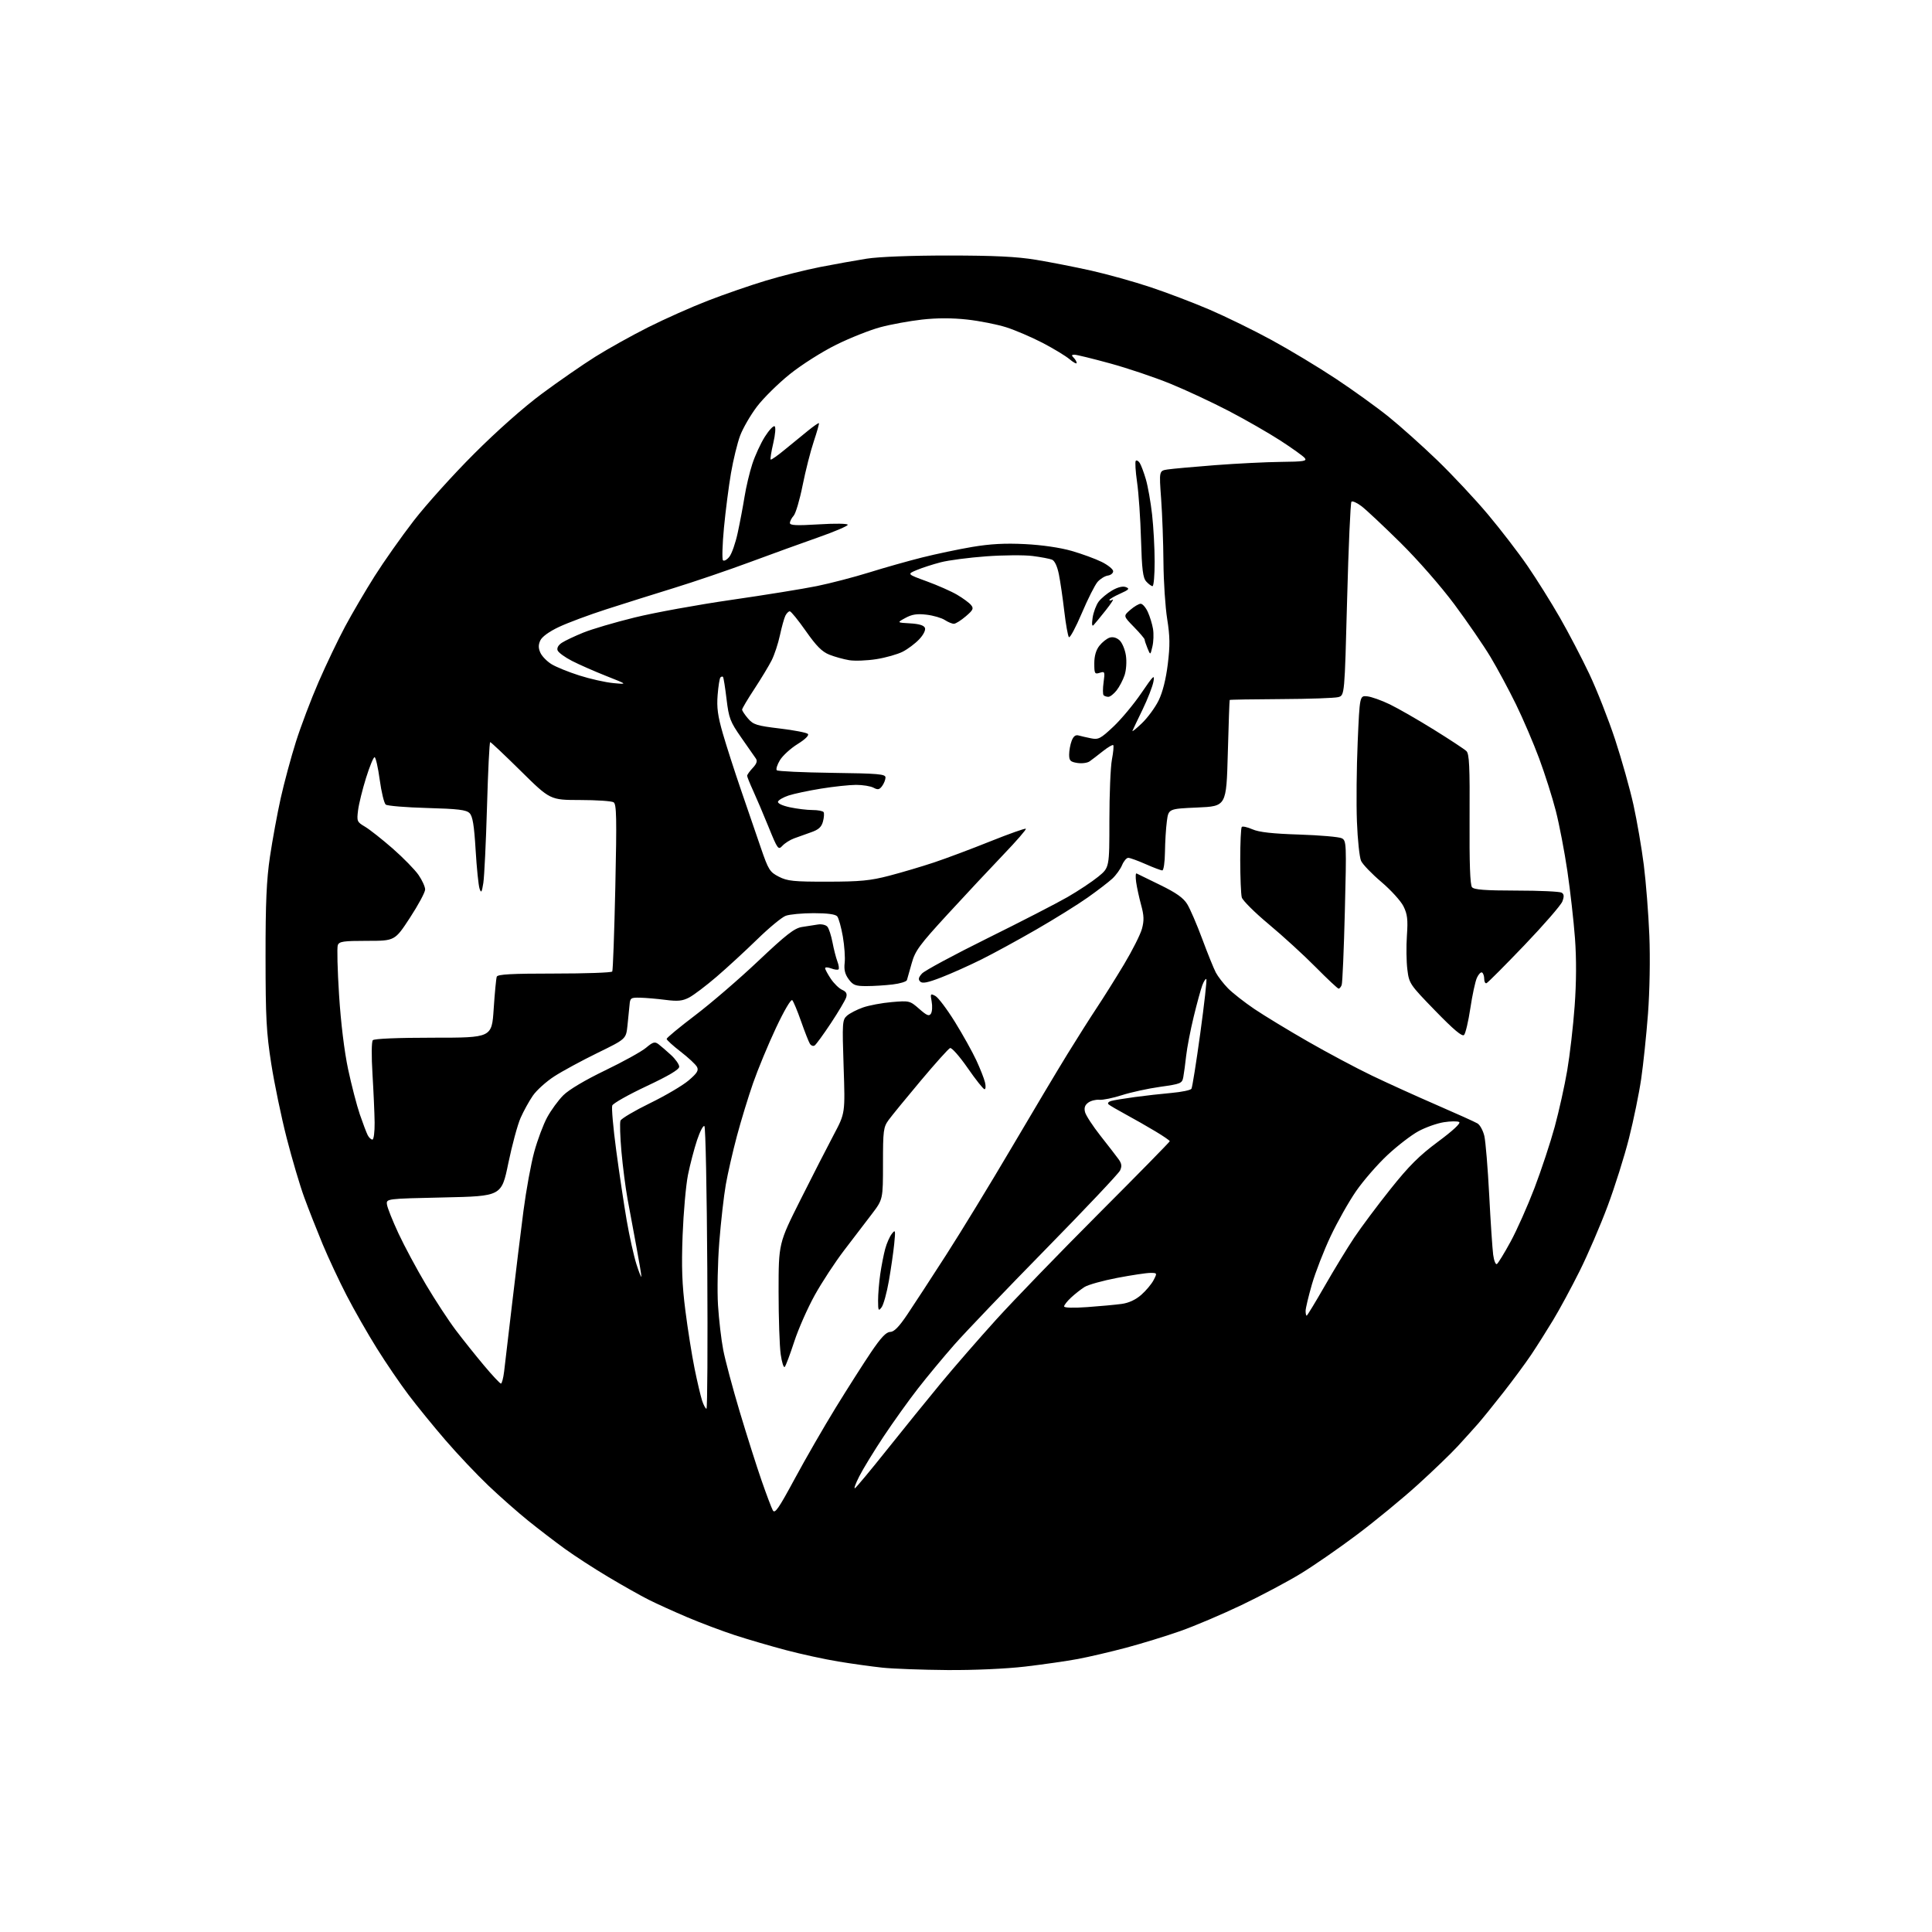 <?xml version="1.0" encoding="UTF-8" standalone="no"?>
<svg 
  version="1.1" 
  xmlns="http://www.w3.org/2000/svg" 
  xmlns:xlink="http://www.w3.org/1999/xlink" 
  xmlns:svg="http://www.w3.org/2000/svg"
  xmlns:rdf="http://www.w3.org/1999/02/22-rdf-syntax-ns#"
  xmlns:cc="http://creativecommons.org/ns#"
  xmlns:dc="http://purl.org/dc/elements/1.1/"
  viewBox="0 0 768 768"
  width="768"
  height="768"
>
<style>svg {background-color: white; }</style>"
<path stroke="none" fill="black" fill-rule="evenodd" d="M376.51,663.87C366.60,663.79 355.02,663.37 350.76,662.92C346.50,662.46 338.63,661.37 333.26,660.48C327.89,659.60 318.55,657.57 312.50,655.97C306.45,654.37 297.31,651.70 292.18,650.03C287.06,648.35 278.51,645.14 273.18,642.87C267.86,640.61 260.94,637.47 257.82,635.90C254.70,634.33 247.50,630.27 241.82,626.88C236.14,623.50 228.35,618.44 224.50,615.65C220.65,612.86 214.12,607.86 210.00,604.54C205.88,601.22 198.72,594.91 194.10,590.51C189.47,586.10 181.82,578.00 177.08,572.50C172.34,567.00 165.74,558.90 162.42,554.50C159.09,550.10 153.40,541.76 149.79,535.97C146.17,530.18 140.77,520.73 137.80,514.97C134.82,509.21 130.51,500.00 128.22,494.50C125.94,489.00 122.66,480.68 120.95,476.00C119.23,471.32 116.09,460.70 113.96,452.39C111.83,444.08 109.07,430.81 107.83,422.89C105.89,410.50 105.57,404.60 105.56,380.50C105.54,358.77 105.94,349.81 107.32,340.50C108.30,333.90 110.22,323.45 111.59,317.27C112.97,311.10 115.69,301.01 117.64,294.85C119.59,288.69 123.64,277.99 126.65,271.07C129.66,264.16 134.41,254.22 137.21,249.00C140.01,243.78 145.29,234.78 148.94,229.00C152.60,223.22 159.58,213.32 164.46,207.00C169.34,200.68 180.12,188.71 188.42,180.42C197.57,171.26 208.21,161.84 215.49,156.45C222.09,151.56 231.58,144.99 236.59,141.84C241.60,138.69 251.07,133.41 257.64,130.10C264.20,126.80 274.92,122.02 281.45,119.50C287.98,116.97 298.32,113.40 304.42,111.56C310.51,109.71 320.23,107.28 326.00,106.15C331.77,105.02 340.10,103.53 344.50,102.83C349.35,102.07 362.13,101.57 377.00,101.57C395.25,101.58 404.12,102.01 411.79,103.27C417.44,104.20 427.34,106.14 433.79,107.58C440.23,109.03 450.82,111.98 457.32,114.15C463.83,116.31 474.40,120.34 480.82,123.09C487.25,125.85 498.35,131.28 505.50,135.18C512.65,139.07 524.12,145.98 531.00,150.54C537.88,155.10 547.32,161.90 551.99,165.66C556.66,169.42 565.37,177.22 571.35,182.98C577.32,188.75 586.38,198.42 591.47,204.48C596.56,210.54 603.66,219.78 607.24,225.00C610.82,230.22 616.59,239.43 620.05,245.46C623.51,251.49 628.79,261.61 631.80,267.96C634.80,274.31 639.41,286.02 642.04,294.00C644.66,301.98 647.95,313.68 649.34,320.00C650.73,326.32 652.58,337.06 653.44,343.85C654.30,350.64 655.29,363.24 655.64,371.85C656.01,381.01 655.78,393.93 655.10,403.00C654.45,411.52 653.23,423.19 652.39,428.92C651.55,434.66 649.38,445.23 647.56,452.42C645.75,459.62 641.91,471.80 639.03,479.50C636.15,487.20 631.15,498.81 627.91,505.30C624.67,511.79 619.93,520.57 617.36,524.80C614.80,529.04 610.90,535.20 608.69,538.50C606.48,541.80 601.50,548.55 597.62,553.50C593.75,558.45 589.21,564.06 587.54,565.96C585.87,567.87 582.25,571.87 579.50,574.87C576.75,577.86 569.55,584.79 563.50,590.27C557.45,595.75 546.65,604.63 539.50,610.00C532.35,615.38 522.23,622.39 517.00,625.57C511.77,628.76 501.20,634.37 493.50,638.05C485.80,641.73 474.85,646.38 469.17,648.38C463.49,650.38 453.82,653.35 447.67,654.99C441.53,656.62 432.90,658.64 428.50,659.47C424.10,660.29 414.65,661.65 407.51,662.49C399.85,663.38 387.11,663.95 376.51,663.87zM315.91,587.85C320.16,579.96 327.52,567.20 332.25,559.50C336.99,551.80 343.30,541.90 346.27,537.50C350.22,531.67 352.27,529.49 353.85,529.47C355.41,529.45 357.35,527.48 360.71,522.47C363.29,518.64 370.25,507.96 376.18,498.74C382.11,489.52 393.78,470.39 402.11,456.24C410.44,442.08 420.44,425.32 424.33,419.00C428.22,412.68 433.50,404.35 436.06,400.50C438.62,396.65 443.44,388.97 446.77,383.43C450.10,377.88 453.33,371.48 453.95,369.19C454.83,365.92 454.76,363.92 453.62,359.77C452.83,356.87 451.94,352.78 451.64,350.68C451.35,348.59 451.42,347.02 451.80,347.21C452.19,347.39 456.40,349.45 461.18,351.79C467.54,354.89 470.41,356.92 471.93,359.39C473.08,361.25 475.76,367.46 477.89,373.20C480.02,378.94 482.45,384.95 483.29,386.57C484.14,388.18 486.33,391.02 488.16,392.89C490.00,394.75 494.71,398.44 498.63,401.09C502.56,403.74 512.16,409.57 519.97,414.05C527.78,418.53 539.19,424.61 545.34,427.56C551.48,430.51 563.02,435.75 571.00,439.21C578.98,442.67 586.32,445.98 587.32,446.58C588.32,447.17 589.54,449.42 590.05,451.58C590.55,453.73 591.42,464.27 591.98,475.00C592.53,485.73 593.25,496.42 593.56,498.77C593.87,501.12 594.54,502.79 595.03,502.48C595.53,502.17 597.98,498.18 600.47,493.60C602.97,489.03 607.24,479.42 609.98,472.26C612.71,465.09 616.33,454.13 618.03,447.90C619.72,441.67 621.96,431.61 622.99,425.54C624.03,419.47 625.36,407.98 625.94,400.00C626.64,390.50 626.68,381.19 626.08,373.00C625.57,366.12 624.21,354.11 623.06,346.30C621.91,338.49 619.84,327.69 618.45,322.30C617.07,316.91 614.09,307.55 611.84,301.50C609.59,295.45 605.45,285.77 602.63,280.00C599.81,274.23 595.26,265.77 592.53,261.21C589.80,256.65 583.33,247.23 578.16,240.27C572.72,232.97 563.62,222.58 556.65,215.69C550.00,209.13 543.07,202.63 541.25,201.24C539.43,199.86 537.62,199.04 537.22,199.44C536.83,199.84 536.05,217.32 535.50,238.29C534.50,276.41 534.50,276.41 532.00,277.11C530.62,277.49 520.39,277.85 509.25,277.90C498.11,277.96 488.92,278.11 488.82,278.25C488.72,278.39 488.39,287.95 488.07,299.50C487.50,320.50 487.50,320.50 476.00,321.00C464.50,321.50 464.50,321.50 463.84,326.50C463.47,329.25 463.14,334.76 463.09,338.75C463.04,342.74 462.56,346.00 462.03,346.00C461.49,346.00 458.51,344.88 455.40,343.50C452.29,342.13 449.19,341.00 448.50,341.00C447.81,341.00 446.71,342.30 446.05,343.88C445.39,345.47 443.65,347.89 442.18,349.26C440.70,350.63 436.29,354.02 432.36,356.79C428.44,359.57 419.27,365.27 411.99,369.47C404.71,373.67 394.87,379.04 390.12,381.40C385.38,383.76 378.22,386.97 374.22,388.52C368.75,390.64 366.66,391.06 365.79,390.19C364.93,389.33 365.11,388.54 366.51,386.99C367.54,385.85 379.21,379.57 392.44,373.02C405.67,366.48 420.03,359.09 424.34,356.61C428.66,354.12 434.17,350.46 436.59,348.48C441.00,344.87 441.00,344.87 441.00,326.07C441.00,315.73 441.45,304.89 442.00,301.97C442.56,299.06 442.79,296.46 442.53,296.20C442.27,295.94 440.42,297.02 438.41,298.61C436.41,300.20 434.04,302.02 433.14,302.65C432.24,303.29 430.04,303.57 428.25,303.29C425.47,302.85 425.00,302.36 425.00,299.95C425.00,298.40 425.45,295.95 426.00,294.50C426.70,292.67 427.54,292.02 428.75,292.36C429.71,292.63 431.95,293.14 433.73,293.50C436.64,294.09 437.52,293.62 442.61,288.83C445.72,285.90 450.72,279.90 453.71,275.50C458.53,268.42 459.09,267.90 458.50,271.00C458.14,272.93 456.21,277.88 454.22,282.00C452.22,286.12 450.40,289.95 450.17,290.50C449.94,291.05 451.63,289.70 453.92,287.50C456.22,285.30 459.21,281.22 460.58,278.43C462.17,275.18 463.48,269.99 464.21,264.03C465.13,256.57 465.08,252.99 463.98,246.10C463.22,241.37 462.55,231.20 462.49,223.50C462.43,215.80 462.02,204.47 461.57,198.32C460.75,187.14 460.75,187.14 464.13,186.62C465.98,186.34 474.48,185.57 483.00,184.91C491.52,184.26 503.30,183.67 509.16,183.61C518.25,183.52 519.65,183.29 518.66,182.08C518.02,181.29 513.67,178.18 509.00,175.15C504.32,172.12 495.10,166.83 488.50,163.39C481.90,159.95 471.43,155.06 465.23,152.53C459.03,150.00 448.27,146.37 441.31,144.47C434.35,142.56 427.97,141.00 427.13,141.00C425.94,141.00 425.87,141.27 426.80,142.20C427.46,142.86 428.00,143.80 428.00,144.29C428.00,144.78 426.72,144.10 425.15,142.78C423.58,141.46 418.74,138.53 414.40,136.27C410.05,134.02 403.57,131.24 400.00,130.10C396.43,128.97 389.45,127.58 384.49,127.03C378.47,126.37 372.50,126.37 366.49,127.04C361.55,127.60 354.12,128.95 350.00,130.06C345.88,131.16 337.98,134.29 332.46,137.01C326.80,139.81 318.73,144.92 313.97,148.73C309.33,152.46 303.43,158.28 300.86,161.68C298.30,165.07 295.31,170.25 294.21,173.18C293.12,176.10 291.49,182.78 290.59,188.00C289.69,193.22 288.43,203.00 287.79,209.73C287.15,216.46 286.98,222.31 287.40,222.73C287.83,223.15 288.96,222.53 289.91,221.35C290.87,220.17 292.37,215.90 293.24,211.85C294.12,207.81 295.34,201.35 295.96,197.50C296.57,193.65 297.97,187.75 299.07,184.39C300.17,181.03 302.41,176.17 304.05,173.59C305.68,171.01 307.43,169.15 307.92,169.45C308.43,169.77 308.21,172.64 307.39,176.15C306.60,179.53 306.13,182.46 306.35,182.68C306.56,182.89 309.07,181.14 311.92,178.78C314.78,176.43 318.95,173.02 321.19,171.21C323.42,169.40 325.38,168.05 325.54,168.21C325.69,168.37 324.77,171.65 323.48,175.50C322.19,179.35 320.20,187.20 319.05,192.94C317.91,198.68 316.30,204.12 315.48,205.02C314.67,205.92 314.00,207.22 314.00,207.90C314.00,208.86 316.62,208.98 325.50,208.44C332.05,208.03 337.00,208.11 336.99,208.61C336.99,209.10 331.70,211.36 325.24,213.62C318.78,215.89 306.52,220.33 298.00,223.49C289.48,226.65 275.98,231.25 268.00,233.71C260.02,236.17 247.88,239.99 241.00,242.21C234.12,244.43 225.66,247.58 222.18,249.23C218.29,251.06 215.44,253.13 214.77,254.61C213.97,256.35 213.99,257.68 214.82,259.50C215.45,260.88 217.43,262.91 219.23,264.02C221.03,265.13 226.00,267.15 230.29,268.51C234.57,269.88 240.65,271.24 243.79,271.54C249.50,272.08 249.50,272.08 241.00,268.72C236.32,266.87 230.19,264.17 227.37,262.72C224.56,261.28 221.98,259.40 221.66,258.55C221.29,257.59 221.94,256.43 223.35,255.51C224.61,254.68 228.44,252.87 231.86,251.48C235.27,250.09 244.47,247.38 252.29,245.46C260.10,243.53 277.38,240.39 290.68,238.47C303.98,236.55 319.28,234.08 324.68,232.98C330.08,231.88 339.45,229.44 345.50,227.56C351.55,225.67 361.00,223.00 366.50,221.62C372.00,220.24 380.97,218.35 386.44,217.42C393.63,216.21 399.46,215.89 407.44,216.29C414.18,216.63 421.42,217.68 425.98,218.99C430.09,220.17 435.49,222.15 437.98,223.39C440.46,224.63 442.50,226.29 442.50,227.07C442.50,227.86 441.54,228.64 440.37,228.80C439.21,228.97 437.38,230.10 436.31,231.30C435.25,232.51 432.41,238.13 430.02,243.78C427.62,249.43 425.32,253.71 424.91,253.28C424.51,252.85 423.68,248.22 423.07,243.00C422.46,237.78 421.50,231.18 420.93,228.34C420.29,225.13 419.25,222.91 418.20,222.48C417.26,222.10 413.80,221.44 410.50,221.02C407.20,220.59 398.89,220.65 392.04,221.15C385.18,221.65 377.04,222.71 373.94,223.52C370.84,224.32 366.55,225.71 364.42,226.60C360.54,228.22 360.54,228.22 368.38,231.08C372.69,232.65 378.12,235.05 380.44,236.41C382.76,237.77 385.26,239.61 385.99,240.49C387.14,241.87 386.85,242.49 383.91,245.00C382.03,246.61 379.92,247.94 379.21,247.96C378.51,247.98 376.88,247.31 375.59,246.47C374.31,245.63 371.03,244.67 368.31,244.35C364.54,243.90 362.54,244.21 359.93,245.63C356.50,247.50 356.50,247.50 361.80,247.80C365.39,248.01 367.29,248.59 367.68,249.61C368.02,250.49 367.06,252.38 365.38,254.15C363.80,255.82 360.86,258.03 358.86,259.05C356.86,260.08 352.16,261.42 348.40,262.02C344.65,262.61 339.76,262.80 337.54,262.43C335.32,262.06 331.78,261.08 329.68,260.24C326.77,259.09 324.52,256.82 320.34,250.86C317.31,246.54 314.44,243.00 313.95,243.00C313.47,243.00 312.68,243.79 312.20,244.75C311.72,245.71 310.75,249.20 310.04,252.50C309.34,255.80 307.85,260.30 306.74,262.50C305.63,264.70 302.53,269.82 299.86,273.89C297.19,277.95 295.00,281.64 295.00,282.08C295.00,282.53 296.06,284.12 297.35,285.63C299.46,288.07 300.79,288.49 309.96,289.59C315.60,290.26 320.63,291.23 321.14,291.74C321.70,292.30 320.12,293.87 317.05,295.78C314.29,297.49 311.14,300.37 310.04,302.17C308.95,303.97 308.38,305.78 308.79,306.19C309.20,306.60 319.09,307.06 330.76,307.22C349.21,307.46 352.00,307.70 352.00,309.06C352.00,309.92 351.40,311.44 350.67,312.44C349.59,313.92 348.96,314.05 347.24,313.13C346.08,312.51 342.96,312.00 340.32,312.00C337.67,312.01 331.40,312.67 326.38,313.49C321.36,314.30 315.55,315.54 313.46,316.23C311.36,316.93 309.48,318.02 309.27,318.66C309.05,319.35 310.95,320.25 314.00,320.91C316.80,321.51 320.85,322.00 322.99,322.00C325.13,322.00 327.11,322.38 327.40,322.84C327.68,323.30 327.57,324.98 327.14,326.57C326.56,328.76 325.40,329.81 322.43,330.84C320.27,331.60 317.21,332.69 315.63,333.28C314.05,333.86 311.98,335.18 311.03,336.20C309.38,337.97 309.15,337.67 305.53,328.77C303.46,323.67 300.69,317.17 299.38,314.31C298.07,311.46 297.00,308.79 297.00,308.38C297.00,307.97 298.00,306.57 299.22,305.27C300.79,303.59 301.15,302.51 300.47,301.53C299.93,300.77 297.32,297.02 294.66,293.20C290.24,286.86 289.73,285.52 288.81,277.88C288.26,273.27 287.63,269.31 287.40,269.08C287.18,268.85 286.73,268.94 286.39,269.28C286.05,269.61 285.55,272.76 285.27,276.27C284.87,281.26 285.32,284.59 287.33,291.57C288.75,296.48 292.00,306.57 294.55,314.00C297.10,321.43 300.65,331.77 302.44,337.00C305.46,345.80 305.99,346.65 309.60,348.50C313.01,350.25 315.44,350.50 329.00,350.48C341.99,350.46 345.96,350.08 353.50,348.11C358.45,346.82 366.45,344.45 371.28,342.84C376.11,341.23 386.19,337.45 393.68,334.44C401.18,331.44 407.52,329.19 407.78,329.45C408.05,329.71 404.04,334.33 398.88,339.71C393.72,345.10 383.76,355.75 376.74,363.39C365.48,375.65 363.79,377.95 362.42,382.89C361.56,385.98 360.71,389.00 360.52,389.60C360.33,390.21 357.78,390.99 354.84,391.34C351.90,391.69 347.22,391.99 344.44,391.99C340.07,392.00 339.10,391.62 337.35,389.25C335.90,387.27 335.45,385.46 335.77,382.77C336.01,380.72 335.68,376.01 335.04,372.29C334.39,368.58 333.39,364.97 332.81,364.27C332.11,363.43 328.94,363.00 323.44,363.00C318.87,363.00 313.86,363.47 312.32,364.05C310.77,364.63 305.68,368.84 301.00,373.41C296.32,377.97 289.05,384.67 284.83,388.29C280.62,391.90 275.70,395.62 273.90,396.55C271.28,397.91 269.41,398.09 264.56,397.47C261.23,397.04 256.70,396.65 254.50,396.60C250.75,396.51 250.48,396.69 250.25,399.50C250.11,401.15 249.74,404.87 249.42,407.76C248.85,413.02 248.85,413.02 237.50,418.56C231.26,421.61 223.53,425.80 220.32,427.88C217.12,429.95 213.28,433.41 211.80,435.57C210.31,437.73 208.12,441.71 206.93,444.41C205.74,447.11 203.55,455.21 202.06,462.41C199.36,475.50 199.36,475.50 176.43,476.00C153.50,476.50 153.50,476.50 153.83,478.85C154.01,480.15 156.08,485.32 158.42,490.35C160.77,495.38 165.69,504.55 169.37,510.73C173.04,516.91 178.35,525.01 181.16,528.73C183.97,532.45 189.01,538.76 192.36,542.75C195.70,546.74 198.75,550.00 199.13,550.00C199.50,550.00 200.07,547.86 200.39,545.25C200.71,542.64 202.13,530.60 203.54,518.50C204.96,506.40 206.99,489.72 208.07,481.43C209.15,473.14 211.09,462.51 212.39,457.80C213.69,453.09 215.99,446.94 217.52,444.14C219.05,441.33 221.92,437.40 223.90,435.41C226.11,433.19 232.53,429.37 240.53,425.51C247.70,422.06 255.02,418.01 256.80,416.51C259.58,414.18 260.29,413.98 261.77,415.09C262.72,415.81 264.96,417.74 266.75,419.39C268.54,421.04 270.00,423.13 270.00,424.03C270.00,425.15 265.88,427.60 256.99,431.78C249.83,435.14 243.71,438.60 243.38,439.46C243.05,440.32 243.75,448.33 244.95,457.26C246.14,466.19 248.02,478.71 249.11,485.07C250.21,491.44 251.96,499.31 253.00,502.57C254.04,505.83 254.92,508.02 254.95,507.44C254.98,506.86 254.08,501.46 252.95,495.44C251.82,489.42 250.24,480.90 249.44,476.50C248.64,472.10 247.56,463.66 247.03,457.73C246.51,451.81 246.33,446.30 246.65,445.48C246.96,444.66 252.24,441.53 258.37,438.54C264.51,435.55 271.43,431.47 273.76,429.47C277.15,426.57 277.80,425.50 277.05,424.09C276.53,423.12 273.60,420.39 270.55,418.04C267.50,415.68 265.00,413.41 265.00,412.98C265.00,412.55 270.09,408.34 276.32,403.61C282.55,398.89 293.82,389.19 301.37,382.05C312.60,371.44 315.78,368.97 318.80,368.49C320.84,368.18 323.70,367.73 325.16,367.50C326.63,367.27 328.31,367.67 328.91,368.39C329.51,369.11 330.41,371.90 330.93,374.60C331.44,377.29 332.31,380.69 332.86,382.15C333.42,383.60 333.63,385.04 333.33,385.33C333.04,385.63 331.72,385.46 330.40,384.96C329.08,384.46 328.00,384.42 328.00,384.88C328.00,385.33 329.02,387.23 330.27,389.10C331.53,390.97 333.55,392.94 334.77,393.48C336.39,394.20 336.82,395.01 336.37,396.48C336.02,397.59 333.29,402.21 330.28,406.75C327.28,411.28 324.36,415.28 323.80,415.62C323.24,415.97 322.40,415.64 321.94,414.90C321.47,414.15 319.90,410.15 318.45,406.02C317.00,401.88 315.42,398.09 314.94,397.59C314.44,397.06 311.71,401.70 308.47,408.59C305.39,415.14 301.30,425.00 299.38,430.50C297.46,436.00 294.55,445.52 292.92,451.65C291.28,457.79 289.30,466.44 288.52,470.89C287.74,475.34 286.57,485.62 285.93,493.74C285.29,501.86 285.06,513.16 285.42,518.87C285.78,524.57 286.71,532.54 287.49,536.59C288.26,540.63 291.22,551.71 294.06,561.21C296.91,570.70 300.80,582.98 302.72,588.49C304.63,593.99 306.64,599.33 307.19,600.35C308.01,601.89 309.44,599.83 315.91,587.85zM339.88,591.57C340.44,591.23 346.19,584.32 352.64,576.22C359.10,568.12 368.65,556.33 373.88,550.00C379.10,543.67 389.08,532.20 396.05,524.50C403.03,516.80 421.40,497.82 436.87,482.32C452.34,466.83 465.00,453.92 465.00,453.65C465.00,453.37 462.41,451.59 459.25,449.70C456.09,447.80 450.80,444.79 447.50,443.00C444.20,441.22 441.12,439.41 440.65,438.98C440.18,438.55 440.63,437.96 441.65,437.66C442.67,437.36 446.88,436.67 451.00,436.11C455.12,435.55 461.76,434.80 465.75,434.45C469.74,434.09 473.29,433.35 473.62,432.80C473.96,432.25 475.54,422.33 477.13,410.74C478.72,399.16 479.80,389.47 479.54,389.20C479.27,388.94 478.56,390.02 477.95,391.61C477.35,393.20 475.80,398.85 474.51,404.18C473.22,409.50 471.87,416.47 471.52,419.68C471.17,422.88 470.65,426.69 470.38,428.16C469.91,430.67 469.41,430.88 461.19,432.03C456.41,432.70 449.57,434.19 446.00,435.34C442.43,436.49 438.37,437.32 436.99,437.18C435.60,437.05 433.62,437.55 432.59,438.31C431.25,439.29 430.89,440.39 431.32,442.09C431.66,443.42 434.43,447.65 437.46,451.50C440.50,455.35 443.73,459.53 444.64,460.79C445.90,462.55 446.04,463.59 445.24,465.29C444.67,466.51 431.40,480.55 415.76,496.50C400.11,512.45 383.75,529.55 379.39,534.50C375.04,539.45 368.50,547.33 364.87,552.00C361.23,556.67 355.11,565.23 351.26,571.01C347.42,576.80 343.06,583.93 341.57,586.87C340.08,589.80 339.32,591.92 339.88,591.57zM280.83,560.00C281.20,560.00 281.35,534.91 281.16,504.25C280.98,473.59 280.47,448.12 280.02,447.66C279.58,447.20 278.27,449.69 277.10,453.19C275.94,456.69 274.31,462.92 273.48,467.03C272.66,471.14 271.70,481.93 271.35,491.00C270.87,503.71 271.12,510.60 272.45,521.00C273.39,528.42 275.04,538.77 276.10,544.00C277.16,549.23 278.51,554.96 279.09,556.75C279.68,558.54 280.46,560.00 280.83,560.00zM311.95,543.36C311.52,543.84 310.80,541.59 310.34,538.36C309.88,535.14 309.50,523.89 309.50,513.37C309.51,494.25 309.51,494.25 318.23,476.87C323.03,467.32 328.98,455.68 331.47,451.00C335.98,442.50 335.98,442.50 335.35,424.00C334.77,406.54 334.84,405.40 336.67,403.78C337.73,402.83 340.59,401.35 343.01,400.50C345.44,399.64 350.62,398.67 354.53,398.34C361.50,397.75 361.70,397.80 365.40,401.04C368.45,403.73 369.34,404.08 370.07,402.93C370.56,402.14 370.69,399.99 370.35,398.14C369.77,394.99 369.86,394.86 371.81,395.90C372.95,396.51 376.46,401.17 379.61,406.25C382.76,411.34 386.58,418.20 388.11,421.50C389.64,424.80 391.19,428.74 391.55,430.25C391.92,431.76 391.83,432.99 391.36,432.99C390.89,432.98 387.87,429.19 384.66,424.55C381.45,419.92 378.30,416.35 377.66,416.62C377.02,416.89 371.77,422.73 366.00,429.61C360.23,436.48 354.49,443.50 353.25,445.20C351.17,448.07 351.00,449.35 351.00,462.54C351.00,476.78 351.00,476.78 346.54,482.64C344.09,485.86 339.15,492.32 335.57,497.00C331.99,501.68 326.74,509.69 323.90,514.80C321.06,519.92 317.38,528.24 315.73,533.30C314.08,538.36 312.38,542.89 311.95,543.36zM519.42,523.00C519.65,523.00 522.86,517.71 526.57,511.25C530.27,504.79 535.55,496.12 538.30,492.00C541.05,487.88 547.54,479.19 552.72,472.70C560.10,463.44 564.19,459.37 571.67,453.82C577.54,449.47 580.76,446.47 580.05,446.03C579.41,445.64 576.66,445.67 573.94,446.10C571.22,446.53 566.67,448.14 563.83,449.69C560.99,451.23 555.44,455.51 551.49,459.20C547.55,462.88 541.96,469.32 539.07,473.49C536.18,477.67 531.62,485.75 528.93,491.45C526.25,497.14 522.91,505.72 521.52,510.51C520.14,515.30 519.00,520.07 519.00,521.11C519.00,522.15 519.19,523.00 519.42,523.00zM350.44,519.68C349.21,521.31 349.06,521.03 349.05,517.00C349.05,514.52 349.43,509.80 349.91,506.50C350.39,503.20 351.27,498.69 351.87,496.47C352.47,494.25 353.66,491.55 354.51,490.47C355.94,488.65 356.01,488.95 355.46,494.50C355.13,497.80 354.17,504.41 353.34,509.18C352.50,513.96 351.20,518.69 350.44,519.68zM432.25,519.59C437.34,519.23 443.46,518.66 445.86,518.33C448.70,517.95 451.43,516.68 453.67,514.72C455.56,513.06 457.77,510.42 458.58,508.85C460.03,506.05 460.01,506.00 457.27,506.00C455.75,506.00 449.82,506.89 444.10,507.98C438.39,509.07 432.54,510.70 431.10,511.61C429.67,512.52 427.26,514.41 425.75,515.82C424.24,517.22 423.00,518.80 423.00,519.32C423.00,519.89 426.66,519.99 432.25,519.59zM148.04,453.00C148.57,453.00 148.96,449.98 148.92,446.25C148.87,442.54 148.49,433.88 148.07,427.00C147.63,419.79 147.68,414.08 148.20,413.50C148.75,412.89 158.10,412.50 172.30,412.50C195.50,412.50 195.50,412.50 196.25,401.00C196.67,394.68 197.22,388.94 197.47,388.25C197.83,387.30 203.35,387.00 220.41,387.00C232.77,387.00 243.11,386.64 243.38,386.19C243.66,385.75 244.20,370.63 244.60,352.60C245.20,324.95 245.09,319.67 243.91,318.92C243.13,318.43 237.14,318.02 230.59,318.02C218.69,318.00 218.69,318.00 207.04,306.50C200.64,300.18 195.16,295.00 194.86,295.00C194.56,295.00 193.99,306.59 193.59,320.75C193.18,334.91 192.52,348.52 192.13,351.00C191.52,354.80 191.28,355.15 190.63,353.24C190.21,352.00 189.50,345.11 189.07,337.92C188.47,327.98 187.89,324.46 186.65,323.23C185.34,321.92 182.12,321.53 169.77,321.19C161.37,320.96 153.97,320.35 153.33,319.83C152.69,319.31 151.61,314.86 150.94,309.94C150.27,305.02 149.35,301.00 148.90,301.00C148.44,301.00 146.92,304.71 145.50,309.25C144.08,313.79 142.66,319.56 142.34,322.08C141.79,326.47 141.91,326.75 145.13,328.65C146.98,329.75 151.92,333.65 156.11,337.31C160.29,340.98 164.90,345.69 166.36,347.79C167.81,349.89 169.00,352.50 169.00,353.59C169.00,354.68 166.29,359.72 162.98,364.79C156.96,374.00 156.96,374.00 145.95,374.00C136.49,374.00 134.84,374.24 134.28,375.71C133.92,376.65 134.15,385.53 134.78,395.46C135.49,406.57 136.87,417.92 138.37,425.00C139.72,431.32 141.82,439.43 143.04,443.00C144.27,446.57 145.67,450.29 146.17,451.25C146.66,452.21 147.50,453.00 148.04,453.00zM581.98,411.42C581.23,412.17 577.88,409.35 570.54,401.80C560.39,391.35 560.14,390.99 559.45,385.41C559.05,382.28 558.97,376.20 559.27,371.91C559.71,365.52 559.46,363.42 557.91,360.28C556.87,358.17 552.90,353.81 549.11,350.59C545.31,347.37 541.68,343.60 541.05,342.21C540.42,340.82 539.67,333.79 539.40,326.59C539.12,319.39 539.26,305.18 539.70,295.00C540.50,276.50 540.50,276.50 543.50,276.80C545.15,276.97 549.20,278.41 552.50,280.01C555.80,281.61 563.67,286.13 570.00,290.06C576.33,293.99 582.14,297.82 582.91,298.56C584.07,299.65 584.30,304.61 584.18,325.62C584.08,343.12 584.39,351.76 585.14,352.67C585.98,353.68 590.27,354.00 602.87,354.02C612.02,354.02 620.08,354.40 620.79,354.85C621.75,355.46 621.82,356.34 621.06,358.35C620.49,359.83 613.68,367.67 605.93,375.77C598.17,383.87 591.41,390.65 590.91,390.83C590.41,391.02 590.00,390.26 590.00,389.14C590.00,388.03 589.62,386.88 589.15,386.59C588.68,386.30 587.76,387.24 587.10,388.68C586.44,390.12 585.26,395.59 584.48,400.83C583.69,406.07 582.57,410.83 581.98,411.42zM532.12,393.00C531.76,393.00 527.64,389.14 522.98,384.43C518.32,379.71 509.94,372.05 504.36,367.40C498.78,362.75 493.95,357.94 493.62,356.72C493.30,355.50 493.02,348.84 493.01,341.92C493.01,335.00 493.28,329.05 493.63,328.71C493.97,328.36 495.88,328.80 497.88,329.67C500.45,330.81 505.83,331.41 516.50,331.75C524.75,332.02 532.36,332.68 533.40,333.23C535.23,334.19 535.28,335.35 534.60,362.17C534.22,377.53 533.65,390.75 533.34,391.55C533.04,392.35 532.49,393.00 532.12,393.00zM440.59,277.00C439.90,277.00 439.05,276.72 438.70,276.37C438.36,276.02 438.35,273.72 438.69,271.25C439.27,267.00 439.19,266.80 437.15,267.45C435.17,268.08 435.00,267.78 435.00,263.70C435.00,260.76 435.68,258.40 437.03,256.69C438.14,255.28 439.97,253.83 441.10,253.47C442.38,253.06 443.84,253.45 445.03,254.53C446.06,255.46 447.20,258.17 447.56,260.54C447.93,262.99 447.70,266.37 447.05,268.36C446.41,270.29 444.98,273.03 443.87,274.44C442.76,275.85 441.29,277.00 440.59,277.00zM458.10,257.00C457.29,260.50 457.29,260.50 456.14,257.68C455.51,256.14 455.00,254.58 455.00,254.22C455.00,253.87 453.09,251.62 450.75,249.22C446.50,244.87 446.50,244.87 449.31,242.43C450.85,241.10 452.71,240.00 453.44,240.00C454.17,240.00 455.45,241.46 456.27,243.25C457.09,245.04 458.02,248.07 458.34,250.00C458.66,251.93 458.56,255.07 458.10,257.00zM434.70,248.50C434.08,249.14 433.96,248.07 434.34,245.52C434.68,243.34 435.75,240.48 436.72,239.17C437.70,237.86 440.11,235.86 442.07,234.72C444.36,233.39 446.33,232.91 447.55,233.38C449.16,234.00 448.79,234.41 445.23,236.01C442.90,237.05 441.00,238.18 441.00,238.51C441.00,238.84 441.56,238.78 442.25,238.37C442.94,237.95 441.74,239.84 439.58,242.56C437.42,245.28 435.23,247.95 434.70,248.50zM458.15,233.00C457.69,233.00 456.57,232.18 455.66,231.17C454.32,229.70 453.92,226.47 453.57,214.42C453.34,206.22 452.63,195.97 452.00,191.65C451.38,187.33 451.15,183.52 451.49,183.18C451.83,182.84 452.54,183.22 453.06,184.03C453.59,184.84 454.68,187.75 455.49,190.50C456.30,193.25 457.41,199.55 457.97,204.50C458.53,209.45 458.99,217.89 458.99,223.25C459.00,228.61 458.62,233.00 458.15,233.00z" />

</svg>